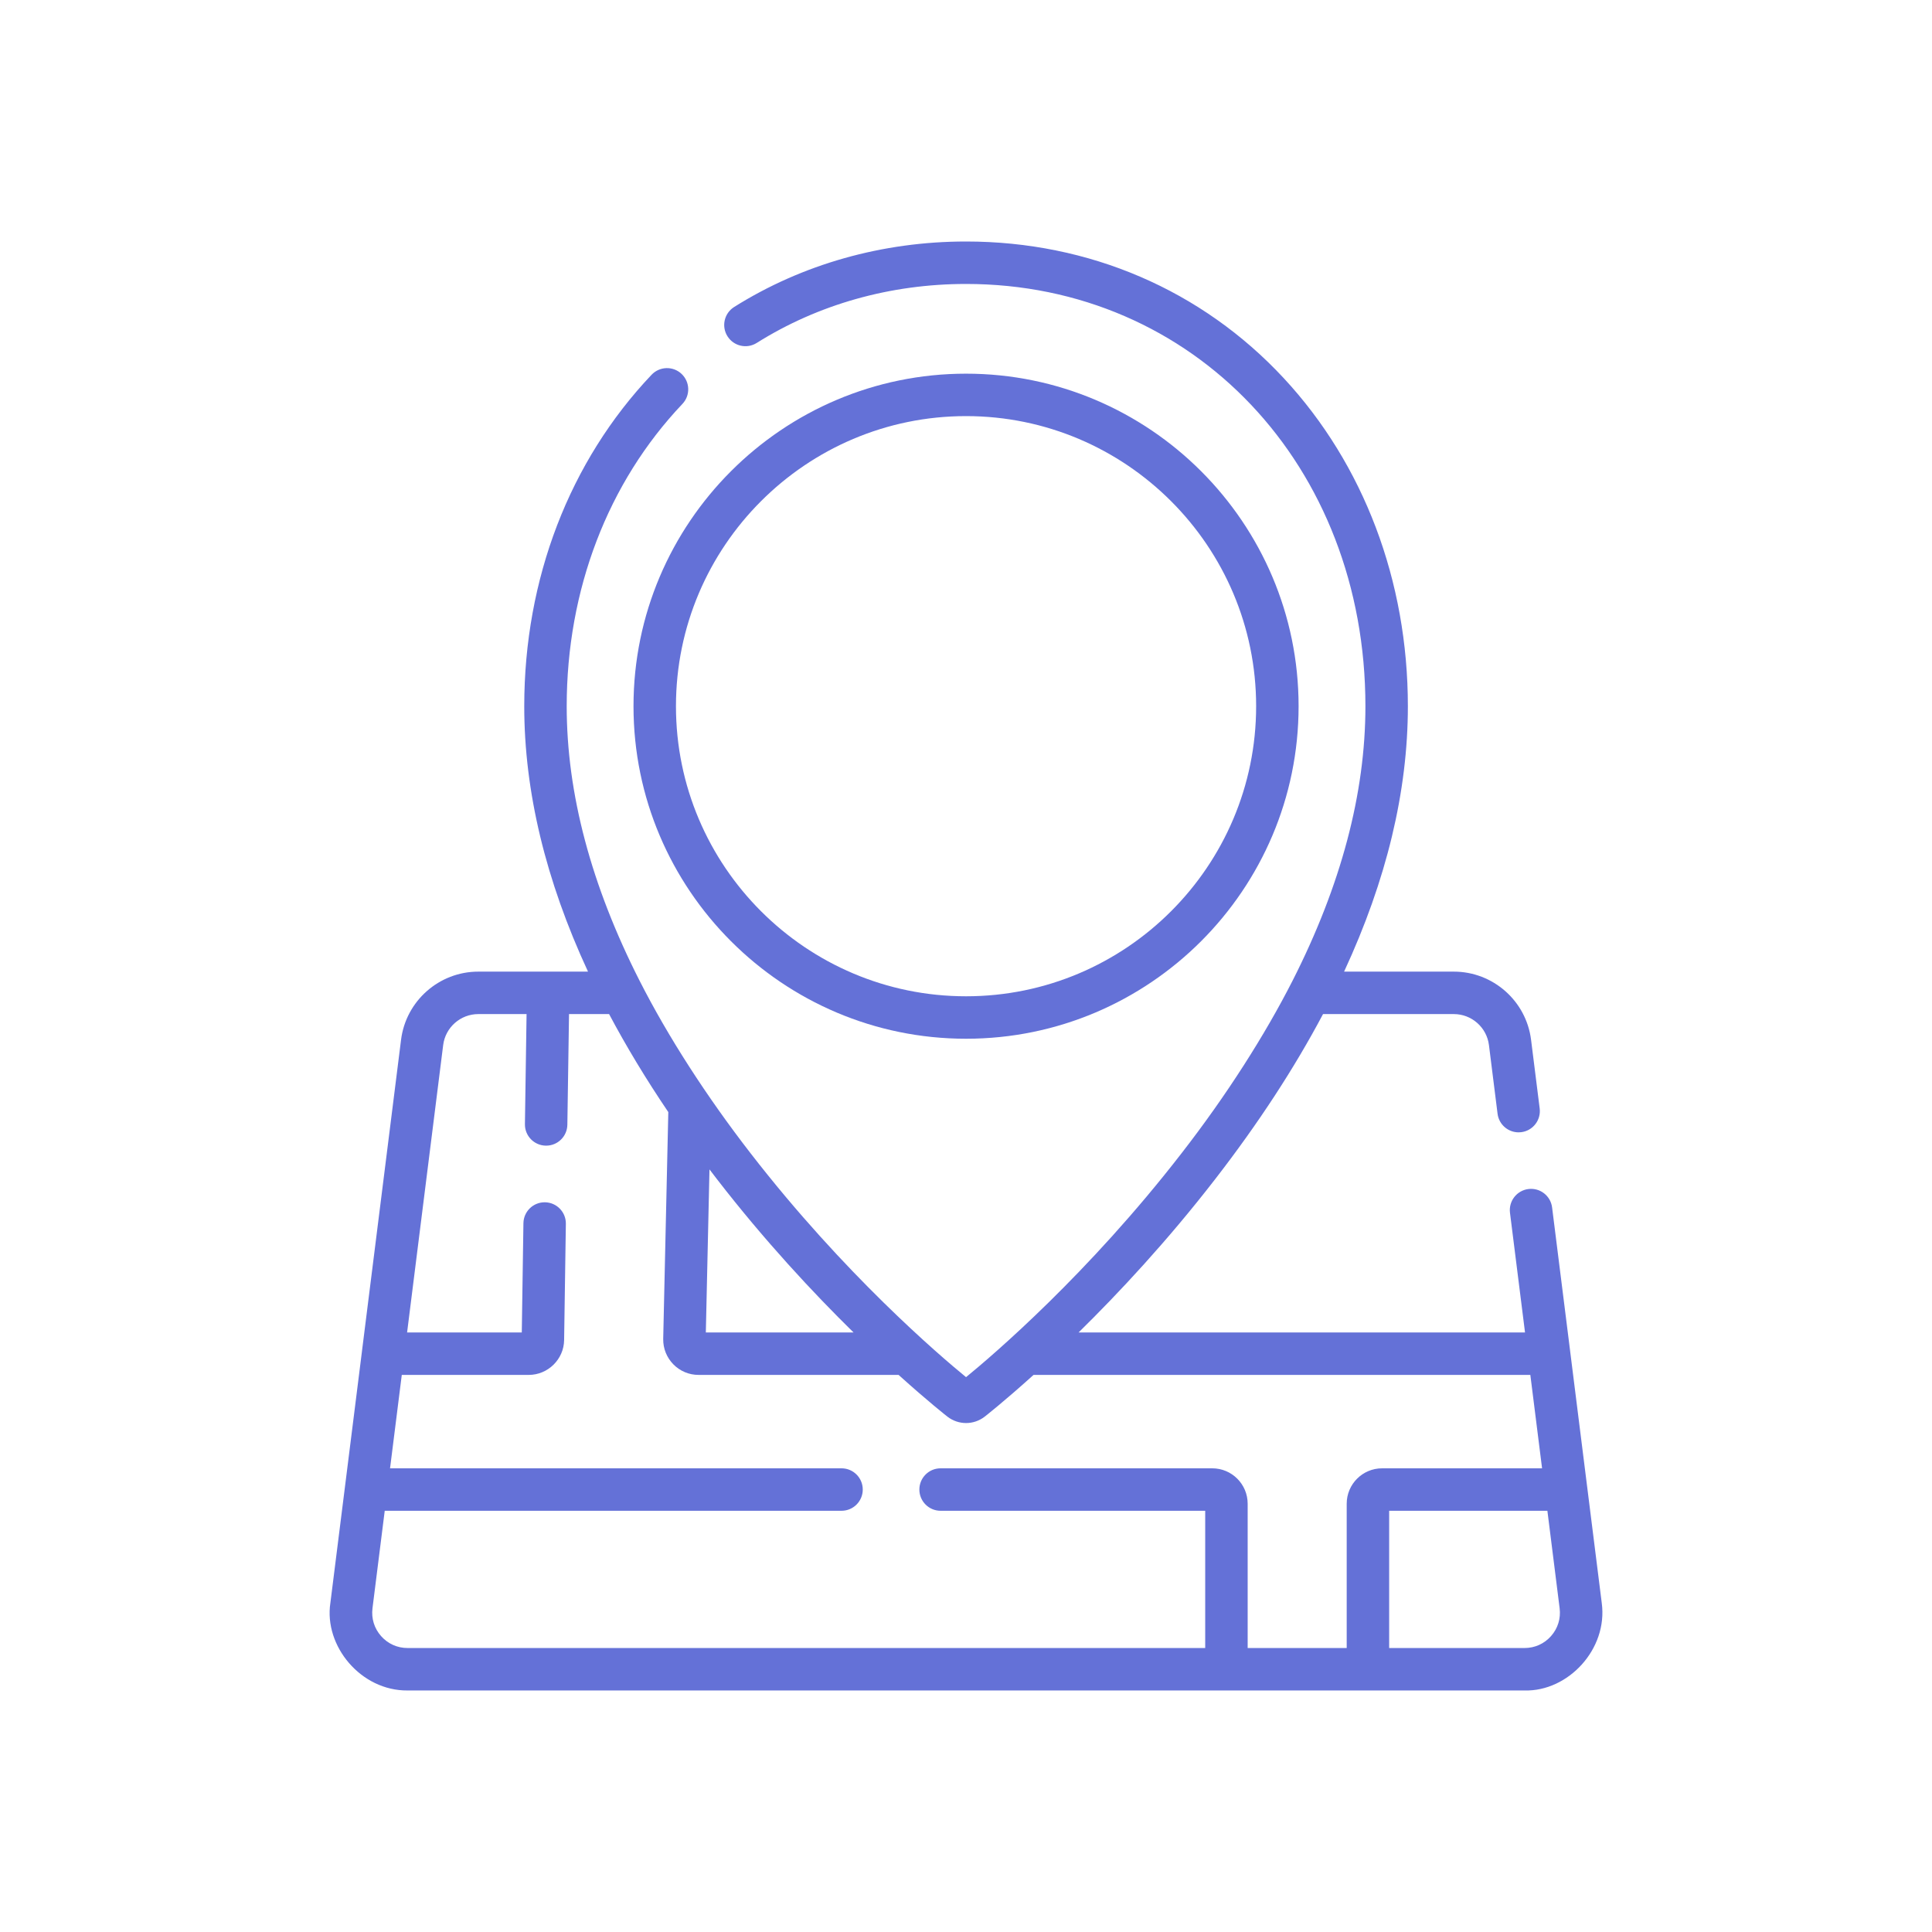 <?xml version="1.0" encoding="UTF-8"?>
<svg xmlns="http://www.w3.org/2000/svg" width="80" height="80" viewBox="0 0 80 80" fill="none">
  <g clip-path="url(#clip0_5966_1963)">
    <path d="M66.325 66.375L65.724 61.589V61.589L65.019 55.971C65.018 55.962 65.017 55.953 65.016 55.944L64.269 49.998C64.209 49.516 63.77 49.175 63.288 49.235C62.806 49.296 62.465 49.735 62.525 50.217L63.148 55.175H44.661C46.323 53.543 48.334 51.39 50.317 48.827C52.105 46.517 53.594 44.236 54.784 41.991H60.2C60.937 41.991 61.562 42.542 61.654 43.273L62.011 46.119C62.067 46.563 62.445 46.888 62.882 46.888C62.919 46.888 62.955 46.886 62.992 46.881C63.474 46.821 63.815 46.381 63.755 45.9L63.398 43.054C63.196 41.446 61.821 40.233 60.2 40.233H55.656C57.411 36.449 58.297 32.774 58.297 29.244C58.297 24.053 56.472 19.229 53.158 15.66C49.769 12.01 45.097 10 40.002 10C36.542 10 33.221 10.938 30.399 12.712C29.988 12.971 29.864 13.513 30.123 13.924C30.381 14.335 30.923 14.459 31.335 14.2C33.876 12.602 36.873 11.758 40.002 11.758C49.43 11.758 56.539 19.275 56.539 29.244C56.539 32.858 55.528 36.658 53.525 40.603C52.378 42.859 50.785 45.36 48.927 47.752C45.062 52.747 41.113 56.117 40.002 57.025C38.892 56.117 34.943 52.747 31.078 47.752C29.269 45.415 27.671 42.948 26.48 40.602C24.477 36.658 23.466 32.857 23.466 29.244C23.466 24.427 25.167 19.982 28.256 16.727C28.591 16.375 28.576 15.818 28.224 15.484C27.872 15.15 27.316 15.165 26.981 15.517C23.581 19.1 21.708 23.975 21.708 29.243C21.708 32.774 22.594 36.449 24.348 40.233H19.805C18.183 40.233 16.809 41.446 16.607 43.054L14.989 55.944C14.988 55.953 14.987 55.962 14.986 55.971L14.281 61.589V61.589L13.68 66.375C13.407 68.158 14.946 70.017 16.877 69.999H63.128C64.931 70.047 66.584 68.289 66.325 66.375ZM35.344 55.175H29.227L29.378 48.422C29.481 48.557 29.583 48.692 29.688 48.827C31.671 51.39 33.682 53.543 35.344 55.175ZM15.779 67.746C15.497 67.426 15.371 67.017 15.424 66.594L15.931 62.558H34.846C35.332 62.558 35.725 62.164 35.725 61.679C35.725 61.193 35.332 60.8 34.846 60.8H16.151L16.637 56.932H21.895C22.69 56.932 23.348 56.285 23.359 55.49L23.431 50.676C23.439 50.191 23.051 49.791 22.566 49.784C22.561 49.784 22.557 49.784 22.552 49.784C22.073 49.784 21.681 50.169 21.674 50.65L21.606 55.175H16.857L18.351 43.273C18.443 42.542 19.068 41.991 19.805 41.991H21.804L21.736 46.547C21.728 47.032 22.116 47.432 22.601 47.439C22.606 47.439 22.61 47.439 22.615 47.439C23.094 47.439 23.486 47.054 23.493 46.573L23.562 41.991H25.221C25.932 43.331 26.75 44.685 27.673 46.049L27.462 55.446C27.457 55.841 27.607 56.214 27.884 56.496C28.162 56.778 28.532 56.932 28.927 56.932H37.209C38.435 58.039 39.214 58.647 39.233 58.662C39.46 58.837 39.731 58.925 40.003 58.925C40.274 58.925 40.545 58.837 40.772 58.662C40.791 58.647 41.57 58.039 42.796 56.933H63.368L63.854 60.8H57.229C56.421 60.8 55.764 61.457 55.764 62.265V68.241H51.663V62.265C51.663 61.457 51.006 60.8 50.198 60.8H38.948C38.462 60.8 38.069 61.193 38.069 61.679C38.069 62.164 38.462 62.558 38.948 62.558H49.905V68.241H16.877C16.451 68.241 16.061 68.065 15.779 67.746ZM64.226 67.746C63.944 68.065 63.554 68.241 63.127 68.241H57.522V62.558H64.074L64.581 66.594C64.634 67.017 64.508 67.426 64.226 67.746Z" fill="#6471D7"></path>
    <path d="M40.002 43.012C47.595 43.012 53.772 36.835 53.772 29.242C53.772 21.65 47.595 15.473 40.002 15.473C32.409 15.473 26.232 21.65 26.232 29.242C26.232 36.835 32.409 43.012 40.002 43.012ZM40.002 17.23C46.626 17.23 52.014 22.619 52.014 29.242C52.014 35.866 46.626 41.254 40.002 41.254C33.379 41.254 27.99 35.866 27.99 29.242C27.99 22.619 33.379 17.23 40.002 17.23Z" fill="#6471D7"></path>
  </g>
  <defs>
    <clipPath id="clip0_5966_1963">
      <rect width="60" height="60" fill="white" transform="translate(10 10)"></rect>
    </clipPath>
  </defs>
</svg>
